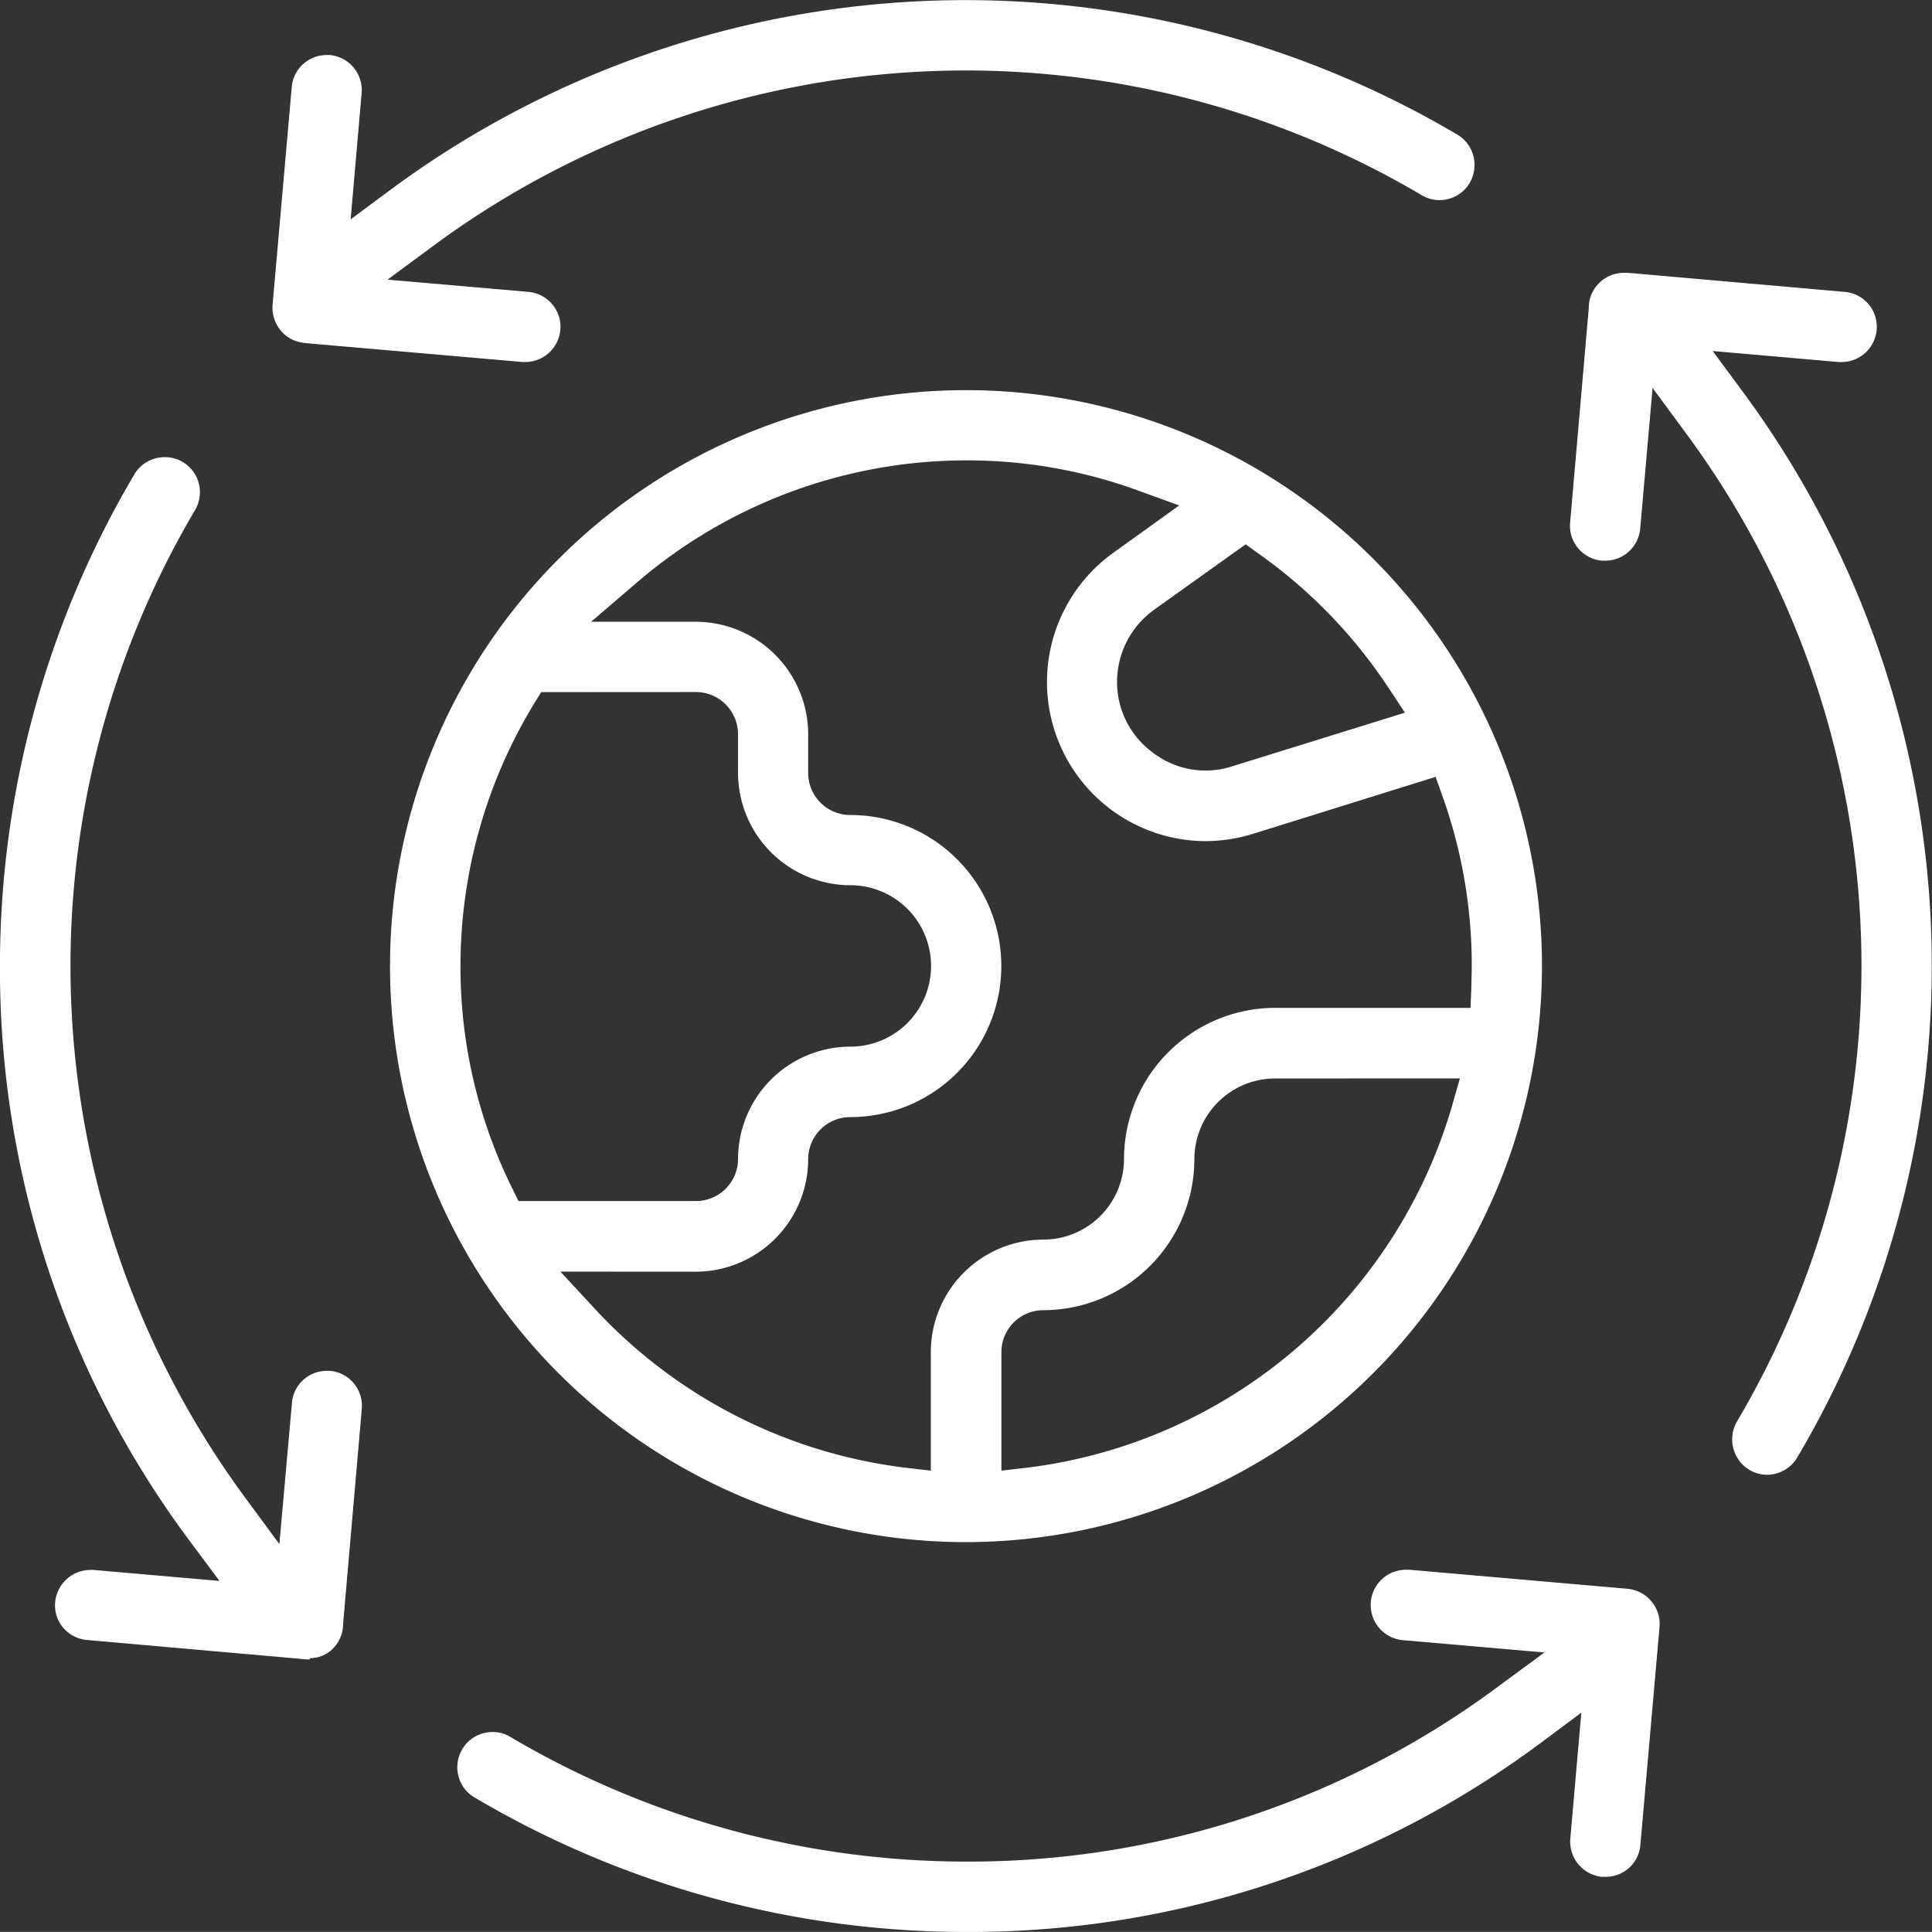 <svg xmlns="http://www.w3.org/2000/svg" width="42.502" height="42.5" viewBox="0 0 42.502 42.5"><rect x="0" y="0" width="42.502" height="42.5" fill="#333333" stroke="none"/><g transform="translate(-1042.749 -1932.648)"><path d="M11641.669,15308.342a12.671,12.671,0,1,1,12.672-12.672A12.684,12.684,0,0,1,11641.669,15308.342Zm6.8-10.2a1.777,1.777,0,0,0-1.775,1.774,3.328,3.328,0,0,1-3.323,3.324.922.922,0,0,0-.922.922v2.608l.561-.065a11.156,11.156,0,0,0,9.341-7.922l.185-.642Zm-15.722,4.249h0l.779.841a11.152,11.152,0,0,0,6.813,3.473l.557.065v-2.608a2.478,2.478,0,0,1,2.475-2.475,1.776,1.776,0,0,0,1.775-1.771,3.329,3.329,0,0,1,3.323-3.327h4.3l.019-.479c0-.143.008-.294.008-.442a11.037,11.037,0,0,0-.634-3.708l-.161-.453-4.016,1.253a3.567,3.567,0,0,1-1.049.161,3.5,3.5,0,0,1-2.024-6.344l1.448-1.041-.888-.322a10.944,10.944,0,0,0-3.8-.669,11.127,11.127,0,0,0-7.223,2.67l-1.026.88h2.3a2.478,2.478,0,0,1,2.475,2.475v.85a.926.926,0,0,0,.926.926,3.323,3.323,0,0,1,0,6.646.926.926,0,0,0-.926.926,2.478,2.478,0,0,1-2.475,2.475Zm-.423-12.748-.146.238a11.1,11.1,0,0,0-1.629,5.786,10.973,10.973,0,0,0,1.138,4.891l.138.281h3.9a.927.927,0,0,0,.93-.923,2.475,2.475,0,0,1,2.471-2.474,1.775,1.775,0,0,0,0-3.551,2.475,2.475,0,0,1-2.471-2.474v-.85a.929.929,0,0,0-.93-.926Zm15.494-3.248h0l-2.013,1.438a1.958,1.958,0,0,0-.812,1.583,1.926,1.926,0,0,0,.8,1.567,1.9,1.9,0,0,0,1.145.385,1.921,1.921,0,0,0,.588-.093l3.8-1.18-.368-.557a11.093,11.093,0,0,0-2.844-2.936l-.288-.208Z" transform="translate(-10577.67 -13341.769)" fill="#fff"/><path d="M11634.566,15290.964h-.064l-4.8-.418a1.083,1.083,0,0,1-.173-.038.757.757,0,0,1-.307-.188.8.8,0,0,1-.219-.656l.418-4.747a.768.768,0,0,1,.768-.706h.069a.773.773,0,0,1,.7.84l-.241,2.775.894-.664a21.262,21.262,0,0,1,23.453-1.2.771.771,0,0,1,.353.472.8.8,0,0,1-.08.587.77.77,0,0,1-1.063.27,19.71,19.71,0,0,0-21.68,1.074l-1.066.787,3.1.269a.775.775,0,0,1,.526.276.765.765,0,0,1,.176.563A.777.777,0,0,1,11634.566,15290.964Z" transform="translate(-10580.254 -13350.352)" fill="#fff"/><path d="M11640.194,15290.966a21.23,21.23,0,0,1-10.814-2.959.752.752,0,0,1-.354-.472.773.773,0,0,1,.748-.967.749.749,0,0,1,.4.111,19.716,19.716,0,0,0,10.024,2.739,19.5,19.5,0,0,0,11.651-3.814l1.067-.786-3.1-.27a.776.776,0,0,1,.065-1.55l.034,0,.035,0,4.789.418a.8.8,0,0,1,.3.088.674.674,0,0,1,.185.139.773.773,0,0,1,.223.637l-.419,4.767a.763.763,0,0,1-.771.706l-.043,0-.037,0a.778.778,0,0,1-.691-.836l.242-2.775-.891.664A21.035,21.035,0,0,1,11640.194,15290.966Z" transform="translate(-10576.192 -13315.817)" fill="#fff"/><path d="M11635.812,15309.445h0a1,1,0,0,1-.154-.008l-4.741-.419a.774.774,0,0,1-.526-.269.761.761,0,0,1-.177-.565.78.78,0,0,1,.772-.707.413.413,0,0,1,.069,0l2.774.242-.665-.892a21.034,21.034,0,0,1-4.165-12.641,21.249,21.249,0,0,1,2.958-10.813.776.776,0,0,1,.669-.376.768.768,0,0,1,.748.579.77.77,0,0,1-.083.585,19.722,19.722,0,0,0,1.071,21.683l.784,1.064.276-3.1a.768.768,0,0,1,.765-.711.385.385,0,0,1,.069,0,.764.764,0,0,1,.524.271.776.776,0,0,1,.179.57l-.411,4.723,0,.027a.78.78,0,0,1-.223.519.747.747,0,0,1-.149.115l-.1.05-.006,0-.078.027-.007,0h-.006l-.033.008-.008,0-.008,0a.517.517,0,0,1-.1.012l-.012,0Z" transform="translate(-10586.251 -13340.292)" fill="#fff"/><path d="M11633.338,15309.447a.76.76,0,0,1-.388-.107.784.784,0,0,1-.276-1.064,19.712,19.712,0,0,0-1.072-21.675l-.784-1.064-.272,3.093a.772.772,0,0,1-.769.707h-.065l-.008,0a.77.77,0,0,1-.7-.838l.411-4.726,0-.027a.748.748,0,0,1,.223-.511.766.766,0,0,1,.55-.23l.046,0,.046,0,4.765.419a.78.78,0,0,1,.526.272.775.775,0,0,1-.592,1.271h-.068l-2.771-.242.66.892a21.253,21.253,0,0,1,1.2,23.45A.78.78,0,0,1,11633.338,15309.447Z" transform="translate(-10551.714 -13344.355)" fill="#fff"/></g></svg>